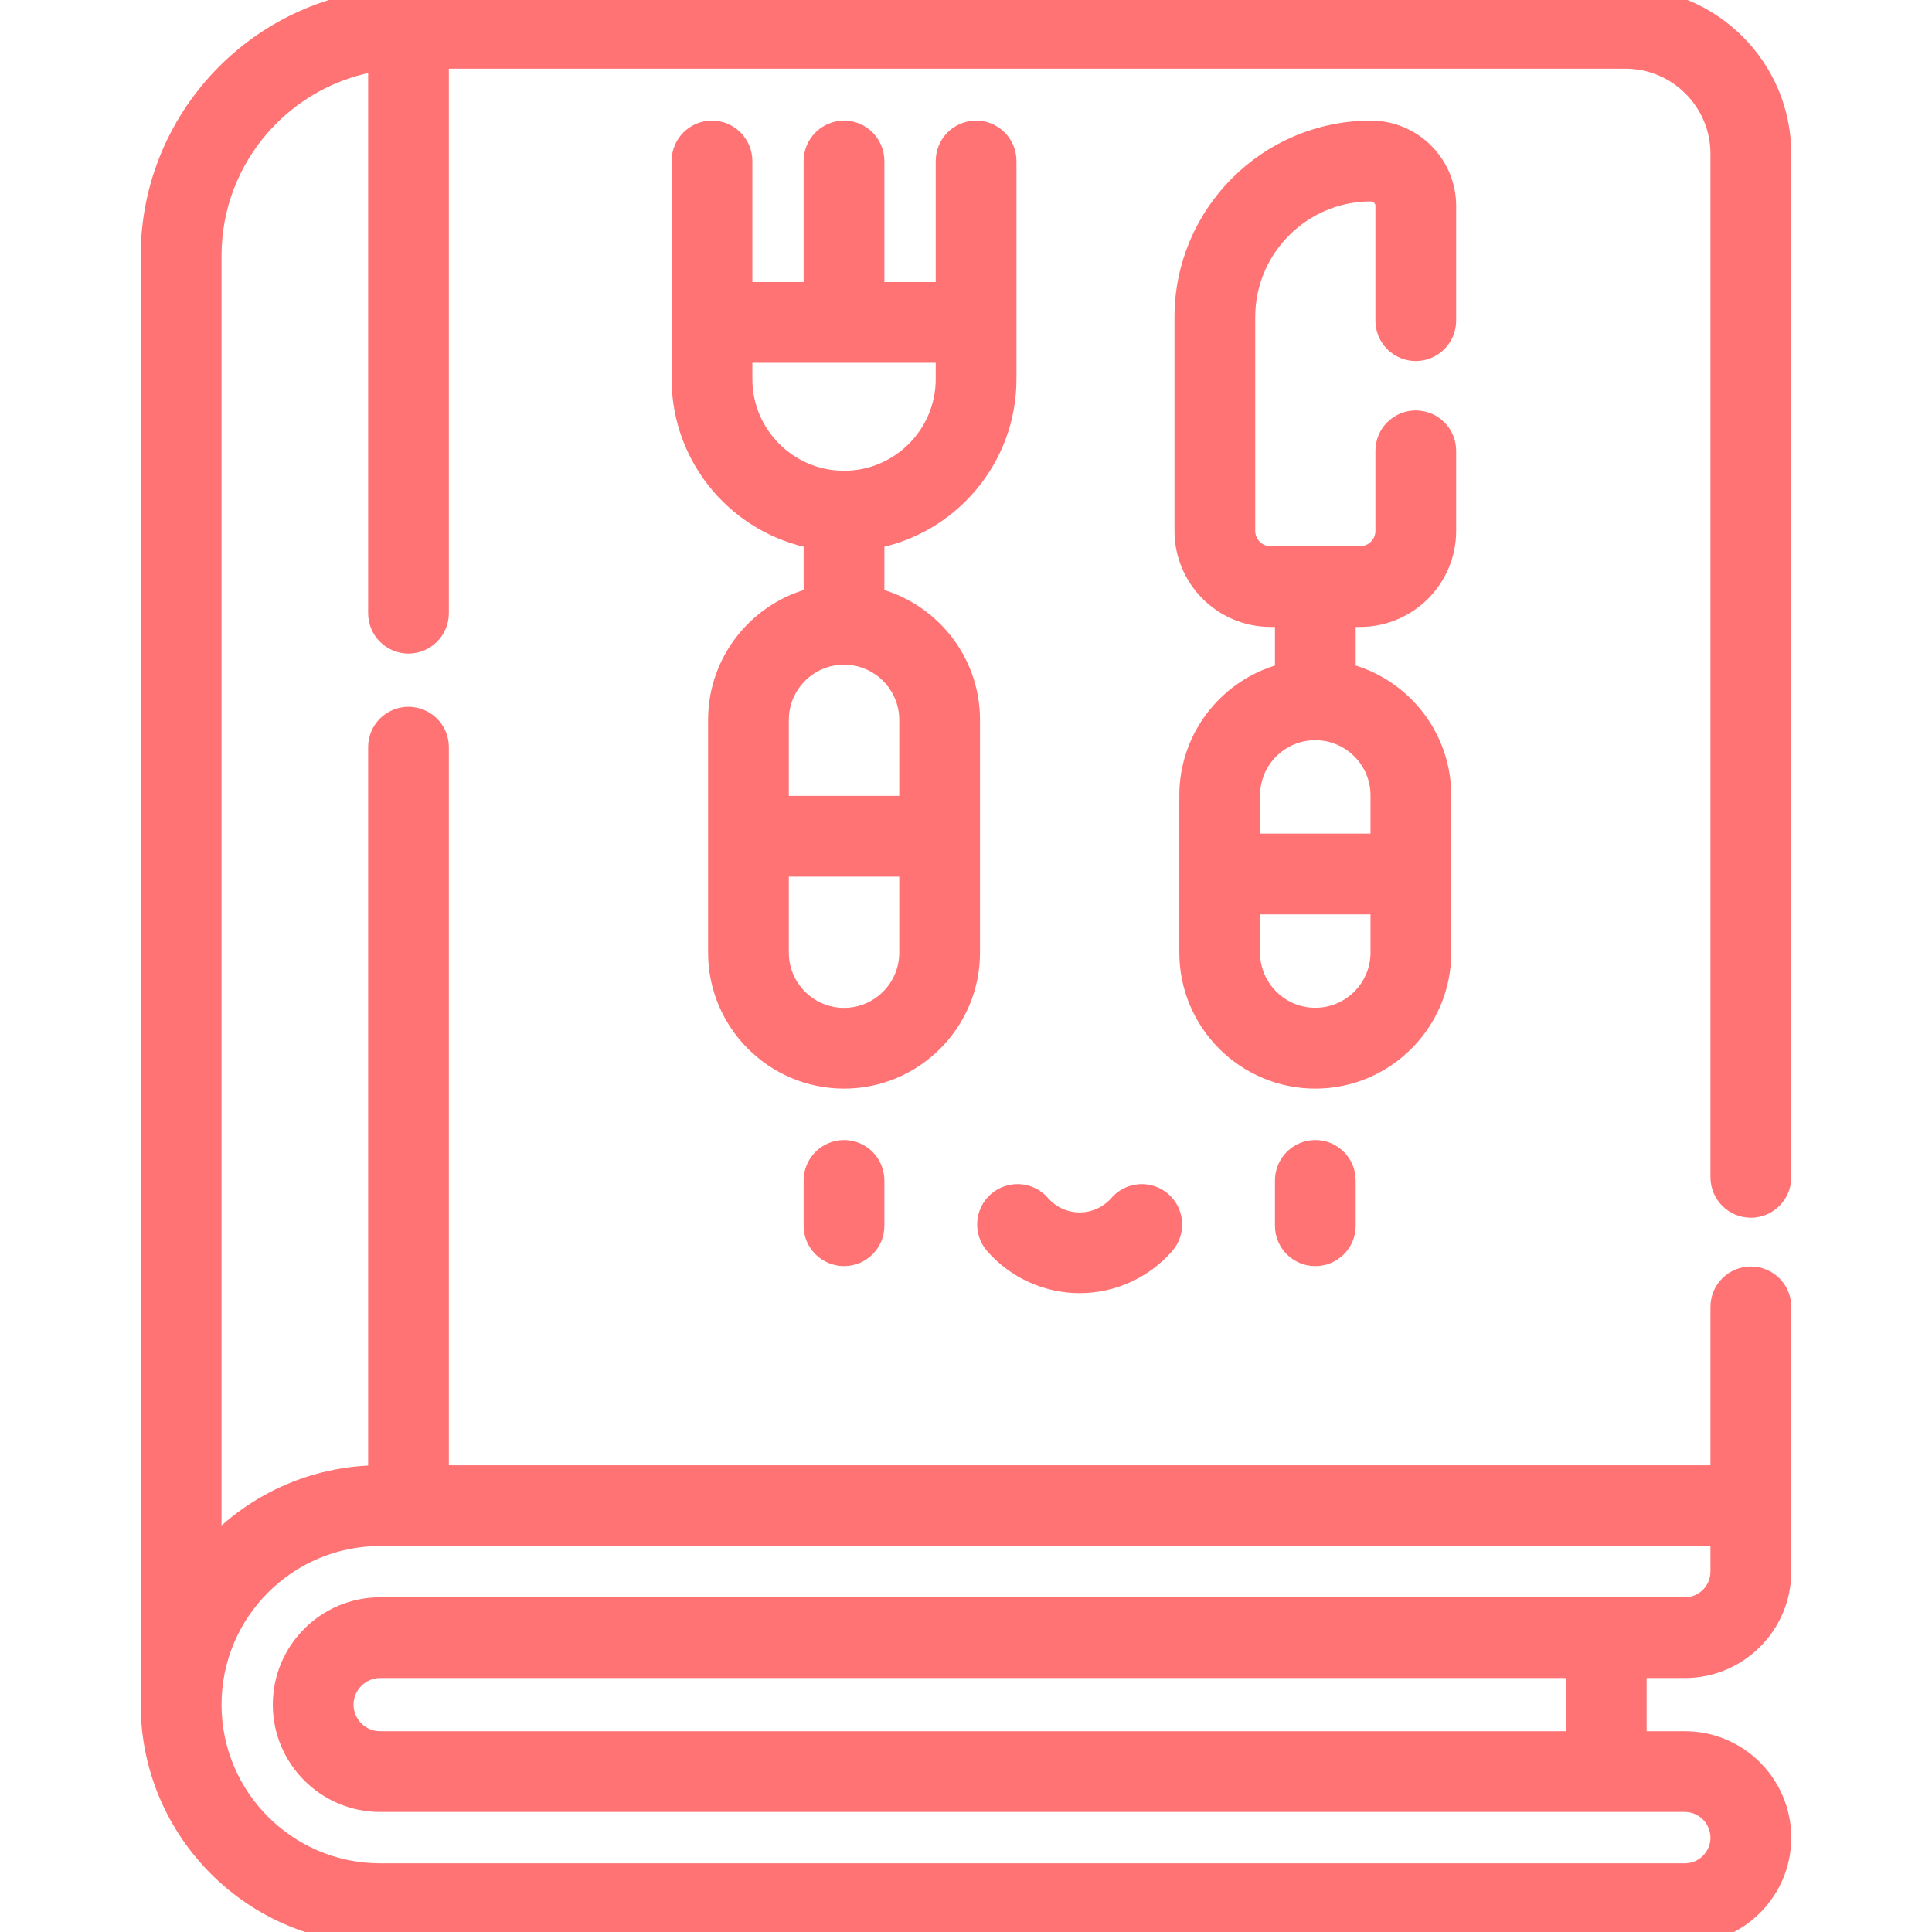 <?xml version="1.0" encoding="UTF-8"?>
<svg xmlns="http://www.w3.org/2000/svg" width="24" height="24" viewBox="0 0 24 24" fill="none">
  <g clip-path="url(#clip0_1981_7259)">
    <path d="M21.75 14.977C21.944 14.977 22.102 14.819 22.102 14.625V1.91C22.102 0.857 21.245 0 20.191 0H5.074C3.323 0 1.898 1.425 1.898 3.176V21.176C1.898 22.733 3.165 24 4.723 24H20.93C21.576 24 22.102 23.474 22.102 22.828C22.102 22.182 21.576 21.656 20.93 21.656H20.305V20.695H20.93C21.576 20.695 22.102 20.17 22.102 19.523V16.234C22.102 16.04 21.944 15.883 21.75 15.883C21.556 15.883 21.398 16.04 21.398 16.234V18.352H5.426V9.281C5.426 9.087 5.268 8.93 5.074 8.93C4.88 8.93 4.723 9.087 4.723 9.281V18.352C3.878 18.352 3.12 18.724 2.602 19.313V3.176C2.602 1.932 3.525 0.899 4.723 0.728V7.617C4.723 7.811 4.88 7.969 5.074 7.969C5.268 7.969 5.426 7.811 5.426 7.617V0.703H20.191C20.857 0.703 21.398 1.245 21.398 1.91V14.625C21.398 14.819 21.556 14.977 21.75 14.977ZM19.602 21.656H4.723C4.458 21.656 4.242 21.441 4.242 21.176C4.242 20.911 4.458 20.695 4.723 20.695H19.602V21.656ZM4.723 19.055H21.398V19.523C21.398 19.782 21.188 19.992 20.93 19.992H4.723C4.07 19.992 3.539 20.523 3.539 21.176C3.539 21.828 4.07 22.359 4.723 22.359H20.93C21.188 22.359 21.398 22.57 21.398 22.828C21.398 23.087 21.188 23.297 20.93 23.297H4.723C3.553 23.297 2.602 22.345 2.602 21.176C2.602 20.006 3.553 19.055 4.723 19.055Z" fill="#FF7374" stroke="#FF7374" stroke-width="0.3"></path>
    <path d="M12.477 4.709V2C12.477 1.806 12.32 1.648 12.126 1.648C11.931 1.648 11.774 1.806 11.774 2V3.654H10.836V2C10.836 1.806 10.679 1.648 10.485 1.648C10.291 1.648 10.133 1.806 10.133 2V3.654H9.196V2C9.196 1.806 9.038 1.648 8.844 1.648C8.65 1.648 8.493 1.806 8.493 2V4.709C8.493 5.687 9.202 6.503 10.133 6.67V7.444C9.454 7.604 8.946 8.215 8.946 8.943V11.834C8.946 12.682 9.636 13.373 10.485 13.373C11.334 13.373 12.024 12.682 12.024 11.834V8.943C12.024 8.215 11.516 7.604 10.836 7.444V6.67C11.768 6.503 12.477 5.687 12.477 4.709ZM9.196 4.709V4.357H11.774V4.709C11.774 5.419 11.196 5.998 10.485 5.998C9.774 5.998 9.196 5.419 9.196 4.709ZM10.485 12.67C10.024 12.67 9.649 12.295 9.649 11.834V10.74H11.321V11.834C11.321 12.295 10.946 12.67 10.485 12.67ZM11.321 8.943V10.037H9.649V8.943C9.649 8.482 10.024 8.107 10.485 8.107C10.946 8.107 11.321 8.482 11.321 8.943Z" fill="#FF7374" stroke="#FF7374" stroke-width="0.3"></path>
    <path d="M17.587 4.335C17.782 4.335 17.939 4.177 17.939 3.983V2.558C17.939 2.056 17.531 1.648 17.029 1.648C15.767 1.648 14.74 2.676 14.74 3.938V6.595C14.74 7.17 15.208 7.638 15.783 7.638H15.988V8.382C15.308 8.541 14.8 9.153 14.8 9.88V11.834C14.8 12.682 15.491 13.373 16.339 13.373C17.188 13.373 17.878 12.682 17.878 11.834V9.88C17.878 9.153 17.371 8.541 16.691 8.382V7.638H16.895C17.471 7.638 17.939 7.17 17.939 6.595V5.6C17.939 5.406 17.782 5.249 17.587 5.249C17.393 5.249 17.236 5.406 17.236 5.6V6.595C17.236 6.782 17.083 6.935 16.895 6.935H15.783C15.596 6.935 15.443 6.782 15.443 6.595V3.938C15.443 3.063 16.155 2.352 17.029 2.352C17.143 2.352 17.236 2.444 17.236 2.558V3.983C17.236 4.177 17.393 4.335 17.587 4.335ZM16.339 12.669C15.878 12.669 15.503 12.294 15.503 11.834V11.209H17.175V11.834C17.175 12.294 16.8 12.669 16.339 12.669ZM17.175 9.88V10.505H15.503V9.88C15.503 9.42 15.878 9.045 16.339 9.045C16.8 9.045 17.175 9.42 17.175 9.88Z" fill="#FF7374" stroke="#FF7374" stroke-width="0.3"></path>
    <path d="M10.133 14.664V15.227C10.133 15.421 10.291 15.578 10.485 15.578C10.679 15.578 10.836 15.421 10.836 15.227V14.664C10.836 14.47 10.679 14.312 10.485 14.312C10.291 14.312 10.133 14.47 10.133 14.664Z" fill="#FF7374" stroke="#FF7374" stroke-width="0.3"></path>
    <path d="M15.988 14.664V15.227C15.988 15.421 16.145 15.578 16.339 15.578C16.534 15.578 16.691 15.421 16.691 15.227V14.664C16.691 14.47 16.534 14.312 16.339 14.312C16.145 14.312 15.988 14.47 15.988 14.664Z" fill="#FF7374" stroke="#FF7374" stroke-width="0.3"></path>
    <path d="M13.412 15.914C13.809 15.914 14.187 15.742 14.449 15.442C14.576 15.296 14.561 15.073 14.415 14.946C14.268 14.818 14.046 14.834 13.919 14.98C13.791 15.127 13.606 15.211 13.412 15.211C13.218 15.211 13.033 15.127 12.905 14.98C12.778 14.834 12.556 14.818 12.409 14.946C12.263 15.073 12.248 15.296 12.375 15.442C12.637 15.742 13.015 15.914 13.412 15.914Z" fill="#FF7374" stroke="#FF7374" stroke-width="0.3"></path>
  </g>
  <defs>
    <clipPath id="clip0_1981_7259">
      <rect width="24" height="24" fill="white"></rect>
    </clipPath>
  </defs>
</svg>
